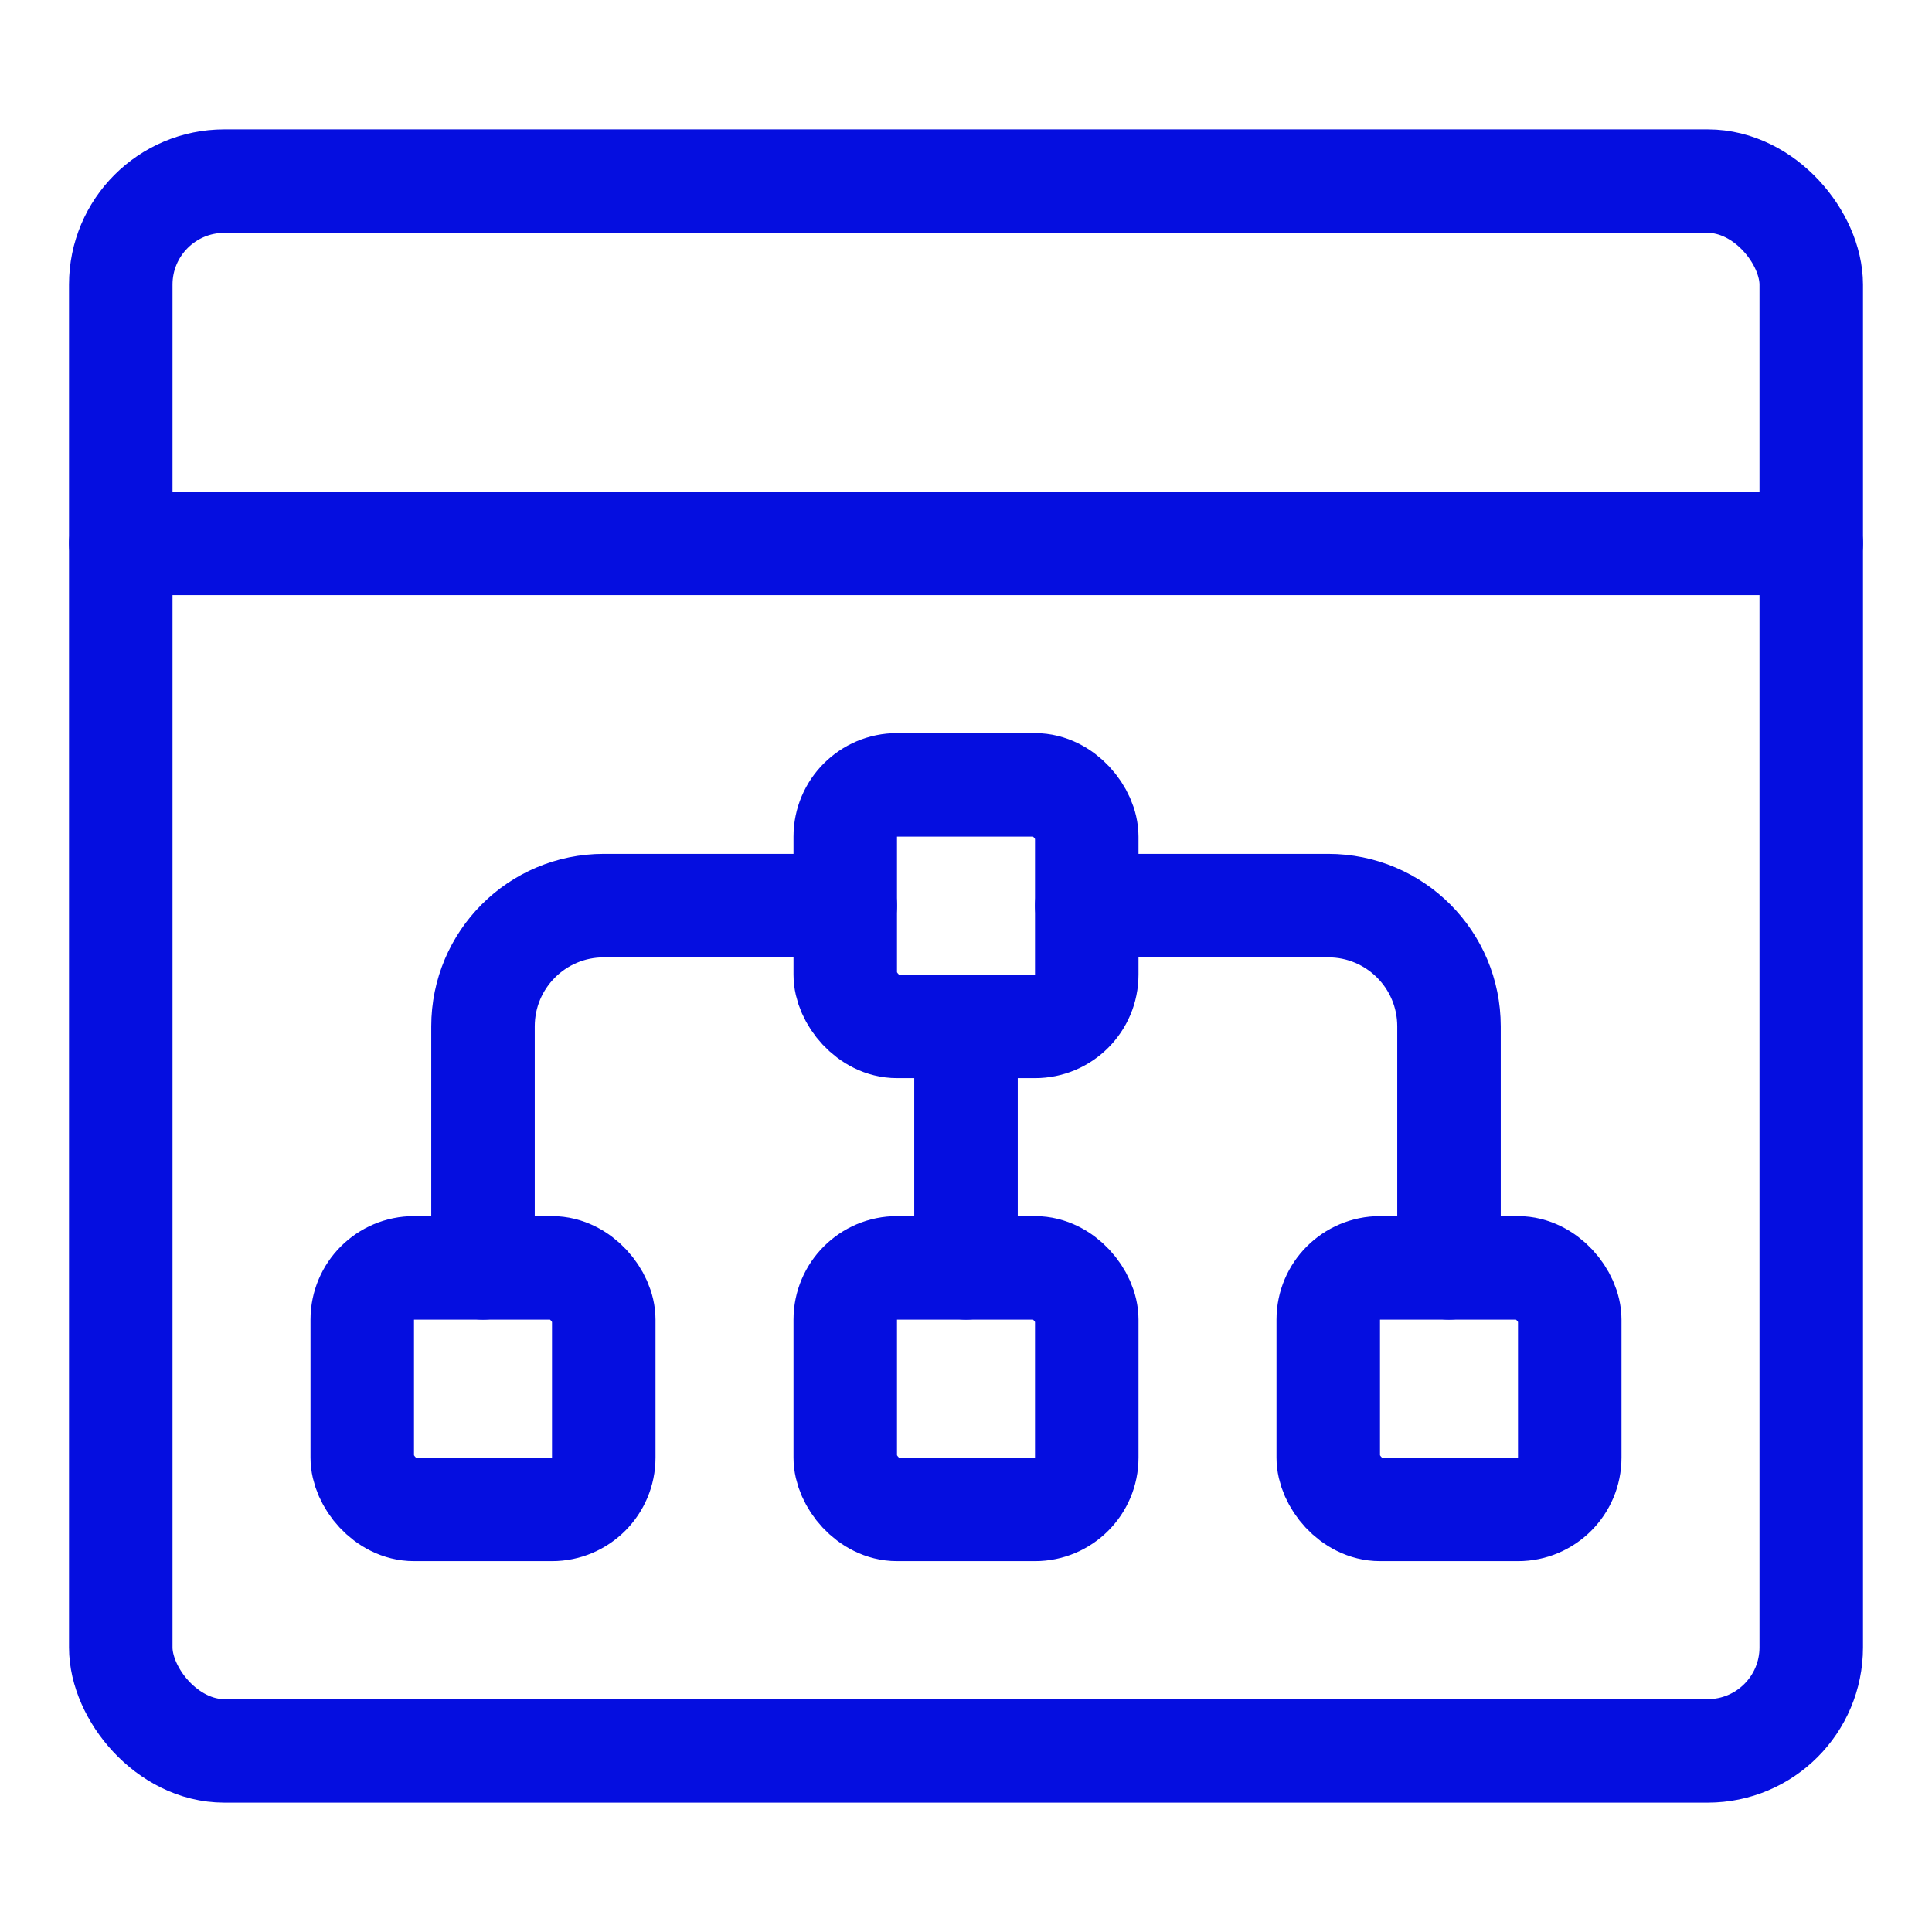 <?xml version="1.0" encoding="utf-8"?><svg fill="none" height="28" viewBox="0 0 28 28" width="28" xmlns="http://www.w3.org/2000/svg"><g stroke="#050ee0" stroke-linecap="round" stroke-linejoin="round" stroke-width="1.5"><rect height="22.75" rx="1.5" width="24.5" x="1.75" y="2.625"/><path d="m1.75 7.875h24.5"/><path d="m14 14.875v3.5"/><rect height="3.5" rx=".75" width="3.5" x="12.25" y="11.375"/><rect height="3.5" rx=".75" width="3.5" x="12.25" y="18.375"/><rect height="3.5" rx=".75" width="3.5" x="5.25" y="18.375"/><rect height="3.5" rx=".75" width="3.5" x="19.25" y="18.375"/><path d="m12.25 13.125h-3.5c-.967 0-1.75.783-1.75 1.75v3.5"/><path d="m15.75 13.125h3.5c.967 0 1.75.783 1.75 1.75v3.5"/></g></svg>